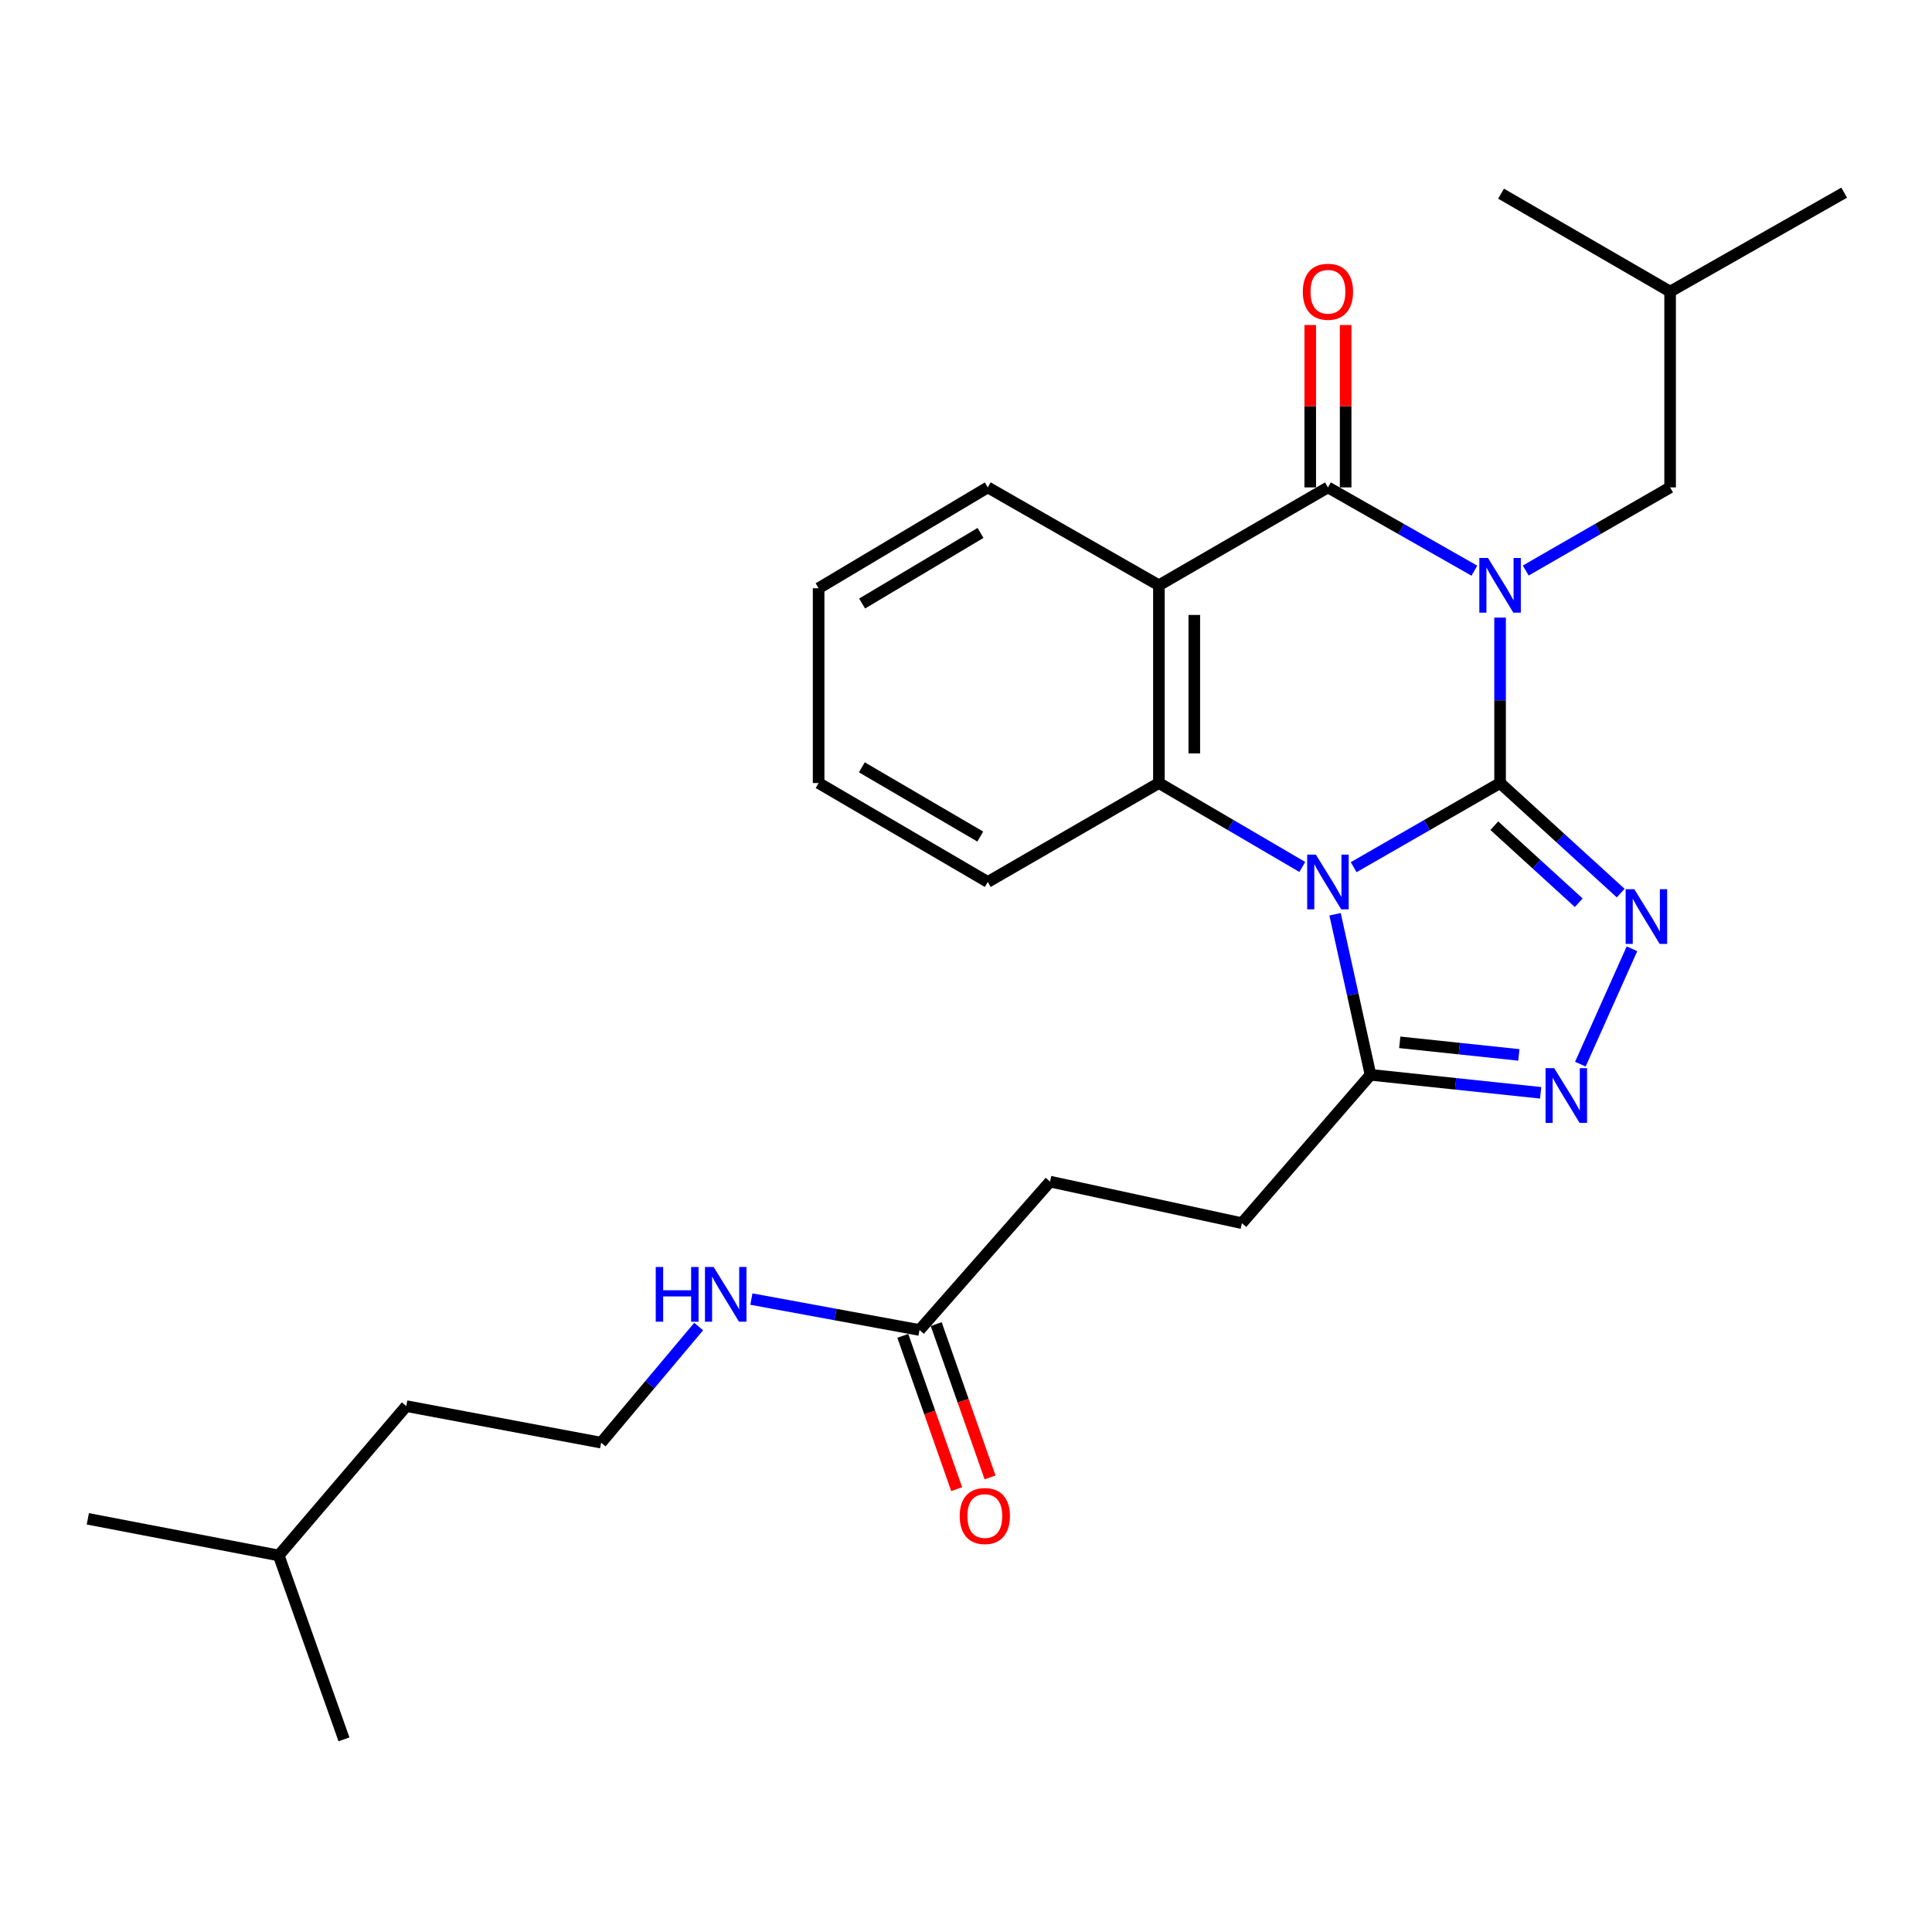 <?xml version='1.0' encoding='iso-8859-1'?>
<svg version='1.1' baseProfile='full'
              xmlns='http://www.w3.org/2000/svg'
                      xmlns:rdkit='http://www.rdkit.org/xml'
                      xmlns:xlink='http://www.w3.org/1999/xlink'
                  xml:space='preserve'
width='1000px' height='1000px' viewBox='0 0 1000 1000'>
<!-- END OF HEADER -->
<rect style='opacity:1.0;fill:#FFFFFF;stroke:none' width='1000' height='1000' x='0' y='0'> </rect>
<path class='bond-0' d='M 776.439,405.302 L 776.439,362.485' style='fill:none;fill-rule:evenodd;stroke:#000000;stroke-width:6px;stroke-linecap:butt;stroke-linejoin:miter;stroke-opacity:1' />
<path class='bond-0' d='M 776.439,362.485 L 776.439,319.668' style='fill:none;fill-rule:evenodd;stroke:#0000FF;stroke-width:6px;stroke-linecap:butt;stroke-linejoin:miter;stroke-opacity:1' />
<path class='bond-1' d='M 776.439,405.302 L 738.544,427.079' style='fill:none;fill-rule:evenodd;stroke:#000000;stroke-width:6px;stroke-linecap:butt;stroke-linejoin:miter;stroke-opacity:1' />
<path class='bond-1' d='M 738.544,427.079 L 700.649,448.856' style='fill:none;fill-rule:evenodd;stroke:#0000FF;stroke-width:6px;stroke-linecap:butt;stroke-linejoin:miter;stroke-opacity:1' />
<path class='bond-3' d='M 776.439,405.302 L 807.654,433.782' style='fill:none;fill-rule:evenodd;stroke:#000000;stroke-width:6px;stroke-linecap:butt;stroke-linejoin:miter;stroke-opacity:1' />
<path class='bond-3' d='M 807.654,433.782 L 838.87,462.262' style='fill:none;fill-rule:evenodd;stroke:#0000FF;stroke-width:6px;stroke-linecap:butt;stroke-linejoin:miter;stroke-opacity:1' />
<path class='bond-3' d='M 773.454,427.382 L 795.305,447.318' style='fill:none;fill-rule:evenodd;stroke:#000000;stroke-width:6px;stroke-linecap:butt;stroke-linejoin:miter;stroke-opacity:1' />
<path class='bond-3' d='M 795.305,447.318 L 817.155,467.254' style='fill:none;fill-rule:evenodd;stroke:#0000FF;stroke-width:6px;stroke-linecap:butt;stroke-linejoin:miter;stroke-opacity:1' />
<path class='bond-2' d='M 763.136,295.384 L 725.238,273.831' style='fill:none;fill-rule:evenodd;stroke:#0000FF;stroke-width:6px;stroke-linecap:butt;stroke-linejoin:miter;stroke-opacity:1' />
<path class='bond-2' d='M 725.238,273.831 L 687.339,252.277' style='fill:none;fill-rule:evenodd;stroke:#000000;stroke-width:6px;stroke-linecap:butt;stroke-linejoin:miter;stroke-opacity:1' />
<path class='bond-8' d='M 789.718,295.304 L 827.083,273.791' style='fill:none;fill-rule:evenodd;stroke:#0000FF;stroke-width:6px;stroke-linecap:butt;stroke-linejoin:miter;stroke-opacity:1' />
<path class='bond-8' d='M 827.083,273.791 L 864.449,252.277' style='fill:none;fill-rule:evenodd;stroke:#000000;stroke-width:6px;stroke-linecap:butt;stroke-linejoin:miter;stroke-opacity:1' />
<path class='bond-5' d='M 674.065,448.736 L 636.957,427.019' style='fill:none;fill-rule:evenodd;stroke:#0000FF;stroke-width:6px;stroke-linecap:butt;stroke-linejoin:miter;stroke-opacity:1' />
<path class='bond-5' d='M 636.957,427.019 L 599.849,405.302' style='fill:none;fill-rule:evenodd;stroke:#000000;stroke-width:6px;stroke-linecap:butt;stroke-linejoin:miter;stroke-opacity:1' />
<path class='bond-7' d='M 691.03,473.22 L 700.204,514.776' style='fill:none;fill-rule:evenodd;stroke:#0000FF;stroke-width:6px;stroke-linecap:butt;stroke-linejoin:miter;stroke-opacity:1' />
<path class='bond-7' d='M 700.204,514.776 L 709.378,556.332' style='fill:none;fill-rule:evenodd;stroke:#000000;stroke-width:6px;stroke-linecap:butt;stroke-linejoin:miter;stroke-opacity:1' />
<path class='bond-9' d='M 696.501,252.277 L 696.501,210.251' style='fill:none;fill-rule:evenodd;stroke:#000000;stroke-width:6px;stroke-linecap:butt;stroke-linejoin:miter;stroke-opacity:1' />
<path class='bond-9' d='M 696.501,210.251 L 696.501,168.226' style='fill:none;fill-rule:evenodd;stroke:#FF0000;stroke-width:6px;stroke-linecap:butt;stroke-linejoin:miter;stroke-opacity:1' />
<path class='bond-9' d='M 678.178,252.277 L 678.178,210.251' style='fill:none;fill-rule:evenodd;stroke:#000000;stroke-width:6px;stroke-linecap:butt;stroke-linejoin:miter;stroke-opacity:1' />
<path class='bond-9' d='M 678.178,210.251 L 678.178,168.226' style='fill:none;fill-rule:evenodd;stroke:#FF0000;stroke-width:6px;stroke-linecap:butt;stroke-linejoin:miter;stroke-opacity:1' />
<path class='bond-28' d='M 687.339,252.277 L 599.849,302.95' style='fill:none;fill-rule:evenodd;stroke:#000000;stroke-width:6px;stroke-linecap:butt;stroke-linejoin:miter;stroke-opacity:1' />
<path class='bond-6' d='M 844.702,491.096 L 817.989,550.801' style='fill:none;fill-rule:evenodd;stroke:#0000FF;stroke-width:6px;stroke-linecap:butt;stroke-linejoin:miter;stroke-opacity:1' />
<path class='bond-4' d='M 599.849,302.95 L 599.849,405.302' style='fill:none;fill-rule:evenodd;stroke:#000000;stroke-width:6px;stroke-linecap:butt;stroke-linejoin:miter;stroke-opacity:1' />
<path class='bond-4' d='M 618.171,318.302 L 618.171,389.949' style='fill:none;fill-rule:evenodd;stroke:#000000;stroke-width:6px;stroke-linecap:butt;stroke-linejoin:miter;stroke-opacity:1' />
<path class='bond-15' d='M 599.849,302.95 L 511.268,252.277' style='fill:none;fill-rule:evenodd;stroke:#000000;stroke-width:6px;stroke-linecap:butt;stroke-linejoin:miter;stroke-opacity:1' />
<path class='bond-16' d='M 599.849,405.302 L 511.268,456.504' style='fill:none;fill-rule:evenodd;stroke:#000000;stroke-width:6px;stroke-linecap:butt;stroke-linejoin:miter;stroke-opacity:1' />
<path class='bond-27' d='M 797.435,565.637 L 753.406,560.984' style='fill:none;fill-rule:evenodd;stroke:#0000FF;stroke-width:6px;stroke-linecap:butt;stroke-linejoin:miter;stroke-opacity:1' />
<path class='bond-27' d='M 753.406,560.984 L 709.378,556.332' style='fill:none;fill-rule:evenodd;stroke:#000000;stroke-width:6px;stroke-linecap:butt;stroke-linejoin:miter;stroke-opacity:1' />
<path class='bond-27' d='M 786.151,546.02 L 755.331,542.763' style='fill:none;fill-rule:evenodd;stroke:#0000FF;stroke-width:6px;stroke-linecap:butt;stroke-linejoin:miter;stroke-opacity:1' />
<path class='bond-27' d='M 755.331,542.763 L 724.511,539.507' style='fill:none;fill-rule:evenodd;stroke:#000000;stroke-width:6px;stroke-linecap:butt;stroke-linejoin:miter;stroke-opacity:1' />
<path class='bond-11' d='M 709.378,556.332 L 642.795,633.114' style='fill:none;fill-rule:evenodd;stroke:#000000;stroke-width:6px;stroke-linecap:butt;stroke-linejoin:miter;stroke-opacity:1' />
<path class='bond-18' d='M 864.449,252.277 L 864.449,150.932' style='fill:none;fill-rule:evenodd;stroke:#000000;stroke-width:6px;stroke-linecap:butt;stroke-linejoin:miter;stroke-opacity:1' />
<path class='bond-10' d='M 475.936,688.398 L 543.506,611.595' style='fill:none;fill-rule:evenodd;stroke:#000000;stroke-width:6px;stroke-linecap:butt;stroke-linejoin:miter;stroke-opacity:1' />
<path class='bond-12' d='M 467.293,691.435 L 481.232,731.107' style='fill:none;fill-rule:evenodd;stroke:#000000;stroke-width:6px;stroke-linecap:butt;stroke-linejoin:miter;stroke-opacity:1' />
<path class='bond-12' d='M 481.232,731.107 L 495.171,770.78' style='fill:none;fill-rule:evenodd;stroke:#FF0000;stroke-width:6px;stroke-linecap:butt;stroke-linejoin:miter;stroke-opacity:1' />
<path class='bond-12' d='M 484.58,685.361 L 498.519,725.034' style='fill:none;fill-rule:evenodd;stroke:#000000;stroke-width:6px;stroke-linecap:butt;stroke-linejoin:miter;stroke-opacity:1' />
<path class='bond-12' d='M 498.519,725.034 L 512.458,764.706' style='fill:none;fill-rule:evenodd;stroke:#FF0000;stroke-width:6px;stroke-linecap:butt;stroke-linejoin:miter;stroke-opacity:1' />
<path class='bond-13' d='M 475.936,688.398 L 432.428,680.398' style='fill:none;fill-rule:evenodd;stroke:#000000;stroke-width:6px;stroke-linecap:butt;stroke-linejoin:miter;stroke-opacity:1' />
<path class='bond-13' d='M 432.428,680.398 L 388.919,672.397' style='fill:none;fill-rule:evenodd;stroke:#0000FF;stroke-width:6px;stroke-linecap:butt;stroke-linejoin:miter;stroke-opacity:1' />
<path class='bond-14' d='M 642.795,633.114 L 543.506,611.595' style='fill:none;fill-rule:evenodd;stroke:#000000;stroke-width:6px;stroke-linecap:butt;stroke-linejoin:miter;stroke-opacity:1' />
<path class='bond-17' d='M 361.631,686.619 L 336.393,716.667' style='fill:none;fill-rule:evenodd;stroke:#0000FF;stroke-width:6px;stroke-linecap:butt;stroke-linejoin:miter;stroke-opacity:1' />
<path class='bond-17' d='M 336.393,716.667 L 311.154,746.715' style='fill:none;fill-rule:evenodd;stroke:#000000;stroke-width:6px;stroke-linecap:butt;stroke-linejoin:miter;stroke-opacity:1' />
<path class='bond-29' d='M 511.268,252.277 L 423.716,304.476' style='fill:none;fill-rule:evenodd;stroke:#000000;stroke-width:6px;stroke-linecap:butt;stroke-linejoin:miter;stroke-opacity:1' />
<path class='bond-29' d='M 507.519,275.845 L 446.232,312.384' style='fill:none;fill-rule:evenodd;stroke:#000000;stroke-width:6px;stroke-linecap:butt;stroke-linejoin:miter;stroke-opacity:1' />
<path class='bond-22' d='M 511.268,456.504 L 423.716,405.302' style='fill:none;fill-rule:evenodd;stroke:#000000;stroke-width:6px;stroke-linecap:butt;stroke-linejoin:miter;stroke-opacity:1' />
<path class='bond-22' d='M 507.385,433.007 L 446.099,397.166' style='fill:none;fill-rule:evenodd;stroke:#000000;stroke-width:6px;stroke-linecap:butt;stroke-linejoin:miter;stroke-opacity:1' />
<path class='bond-19' d='M 311.154,746.715 L 210.288,727.802' style='fill:none;fill-rule:evenodd;stroke:#000000;stroke-width:6px;stroke-linecap:butt;stroke-linejoin:miter;stroke-opacity:1' />
<path class='bond-23' d='M 864.449,150.932 L 954.545,99.72' style='fill:none;fill-rule:evenodd;stroke:#000000;stroke-width:6px;stroke-linecap:butt;stroke-linejoin:miter;stroke-opacity:1' />
<path class='bond-24' d='M 864.449,150.932 L 776.948,100.239' style='fill:none;fill-rule:evenodd;stroke:#000000;stroke-width:6px;stroke-linecap:butt;stroke-linejoin:miter;stroke-opacity:1' />
<path class='bond-20' d='M 210.288,727.802 L 144.265,805.103' style='fill:none;fill-rule:evenodd;stroke:#000000;stroke-width:6px;stroke-linecap:butt;stroke-linejoin:miter;stroke-opacity:1' />
<path class='bond-25' d='M 144.265,805.103 L 178.04,900.28' style='fill:none;fill-rule:evenodd;stroke:#000000;stroke-width:6px;stroke-linecap:butt;stroke-linejoin:miter;stroke-opacity:1' />
<path class='bond-26' d='M 144.265,805.103 L 45.455,786.139' style='fill:none;fill-rule:evenodd;stroke:#000000;stroke-width:6px;stroke-linecap:butt;stroke-linejoin:miter;stroke-opacity:1' />
<path class='bond-21' d='M 423.716,304.476 L 423.716,405.302' style='fill:none;fill-rule:evenodd;stroke:#000000;stroke-width:6px;stroke-linecap:butt;stroke-linejoin:miter;stroke-opacity:1' />
<path  class='atom-1' d='M 770.179 288.79
L 779.459 303.79
Q 780.379 305.27, 781.859 307.95
Q 783.339 310.63, 783.419 310.79
L 783.419 288.79
L 787.179 288.79
L 787.179 317.11
L 783.299 317.11
L 773.339 300.71
Q 772.179 298.79, 770.939 296.59
Q 769.739 294.39, 769.379 293.71
L 769.379 317.11
L 765.699 317.11
L 765.699 288.79
L 770.179 288.79
' fill='#0000FF'/>
<path  class='atom-2' d='M 681.079 442.344
L 690.359 457.344
Q 691.279 458.824, 692.759 461.504
Q 694.239 464.184, 694.319 464.344
L 694.319 442.344
L 698.079 442.344
L 698.079 470.664
L 694.199 470.664
L 684.239 454.264
Q 683.079 452.344, 681.839 450.144
Q 680.639 447.944, 680.279 447.264
L 680.279 470.664
L 676.599 470.664
L 676.599 442.344
L 681.079 442.344
' fill='#0000FF'/>
<path  class='atom-4' d='M 845.912 460.239
L 855.192 475.239
Q 856.112 476.719, 857.592 479.399
Q 859.072 482.079, 859.152 482.239
L 859.152 460.239
L 862.912 460.239
L 862.912 488.559
L 859.032 488.559
L 849.072 472.159
Q 847.912 470.239, 846.672 468.039
Q 845.472 465.839, 845.112 465.159
L 845.112 488.559
L 841.432 488.559
L 841.432 460.239
L 845.912 460.239
' fill='#0000FF'/>
<path  class='atom-7' d='M 804.462 552.881
L 813.742 567.881
Q 814.662 569.361, 816.142 572.041
Q 817.622 574.721, 817.702 574.881
L 817.702 552.881
L 821.462 552.881
L 821.462 581.201
L 817.582 581.201
L 807.622 564.801
Q 806.462 562.881, 805.222 560.681
Q 804.022 558.481, 803.662 557.801
L 803.662 581.201
L 799.982 581.201
L 799.982 552.881
L 804.462 552.881
' fill='#0000FF'/>
<path  class='atom-10' d='M 674.339 151.012
Q 674.339 144.212, 677.699 140.412
Q 681.059 136.612, 687.339 136.612
Q 693.619 136.612, 696.979 140.412
Q 700.339 144.212, 700.339 151.012
Q 700.339 157.892, 696.939 161.812
Q 693.539 165.692, 687.339 165.692
Q 681.099 165.692, 677.699 161.812
Q 674.339 157.932, 674.339 151.012
M 687.339 162.492
Q 691.659 162.492, 693.979 159.612
Q 696.339 156.692, 696.339 151.012
Q 696.339 145.452, 693.979 142.652
Q 691.659 139.812, 687.339 139.812
Q 683.019 139.812, 680.659 142.612
Q 678.339 145.412, 678.339 151.012
Q 678.339 156.732, 680.659 159.612
Q 683.019 162.492, 687.339 162.492
' fill='#FF0000'/>
<path  class='atom-13' d='M 496.742 784.693
Q 496.742 777.893, 500.102 774.093
Q 503.462 770.293, 509.742 770.293
Q 516.022 770.293, 519.382 774.093
Q 522.742 777.893, 522.742 784.693
Q 522.742 791.573, 519.342 795.493
Q 515.942 799.373, 509.742 799.373
Q 503.502 799.373, 500.102 795.493
Q 496.742 791.613, 496.742 784.693
M 509.742 796.173
Q 514.062 796.173, 516.382 793.293
Q 518.742 790.373, 518.742 784.693
Q 518.742 779.133, 516.382 776.333
Q 514.062 773.493, 509.742 773.493
Q 505.422 773.493, 503.062 776.293
Q 500.742 779.093, 500.742 784.693
Q 500.742 790.413, 503.062 793.293
Q 505.422 796.173, 509.742 796.173
' fill='#FF0000'/>
<path  class='atom-14' d='M 339.41 655.793
L 343.25 655.793
L 343.25 667.833
L 357.73 667.833
L 357.73 655.793
L 361.57 655.793
L 361.57 684.113
L 357.73 684.113
L 357.73 671.033
L 343.25 671.033
L 343.25 684.113
L 339.41 684.113
L 339.41 655.793
' fill='#0000FF'/>
<path  class='atom-14' d='M 369.37 655.793
L 378.65 670.793
Q 379.57 672.273, 381.05 674.953
Q 382.53 677.633, 382.61 677.793
L 382.61 655.793
L 386.37 655.793
L 386.37 684.113
L 382.49 684.113
L 372.53 667.713
Q 371.37 665.793, 370.13 663.593
Q 368.93 661.393, 368.57 660.713
L 368.57 684.113
L 364.89 684.113
L 364.89 655.793
L 369.37 655.793
' fill='#0000FF'/>
</svg>
